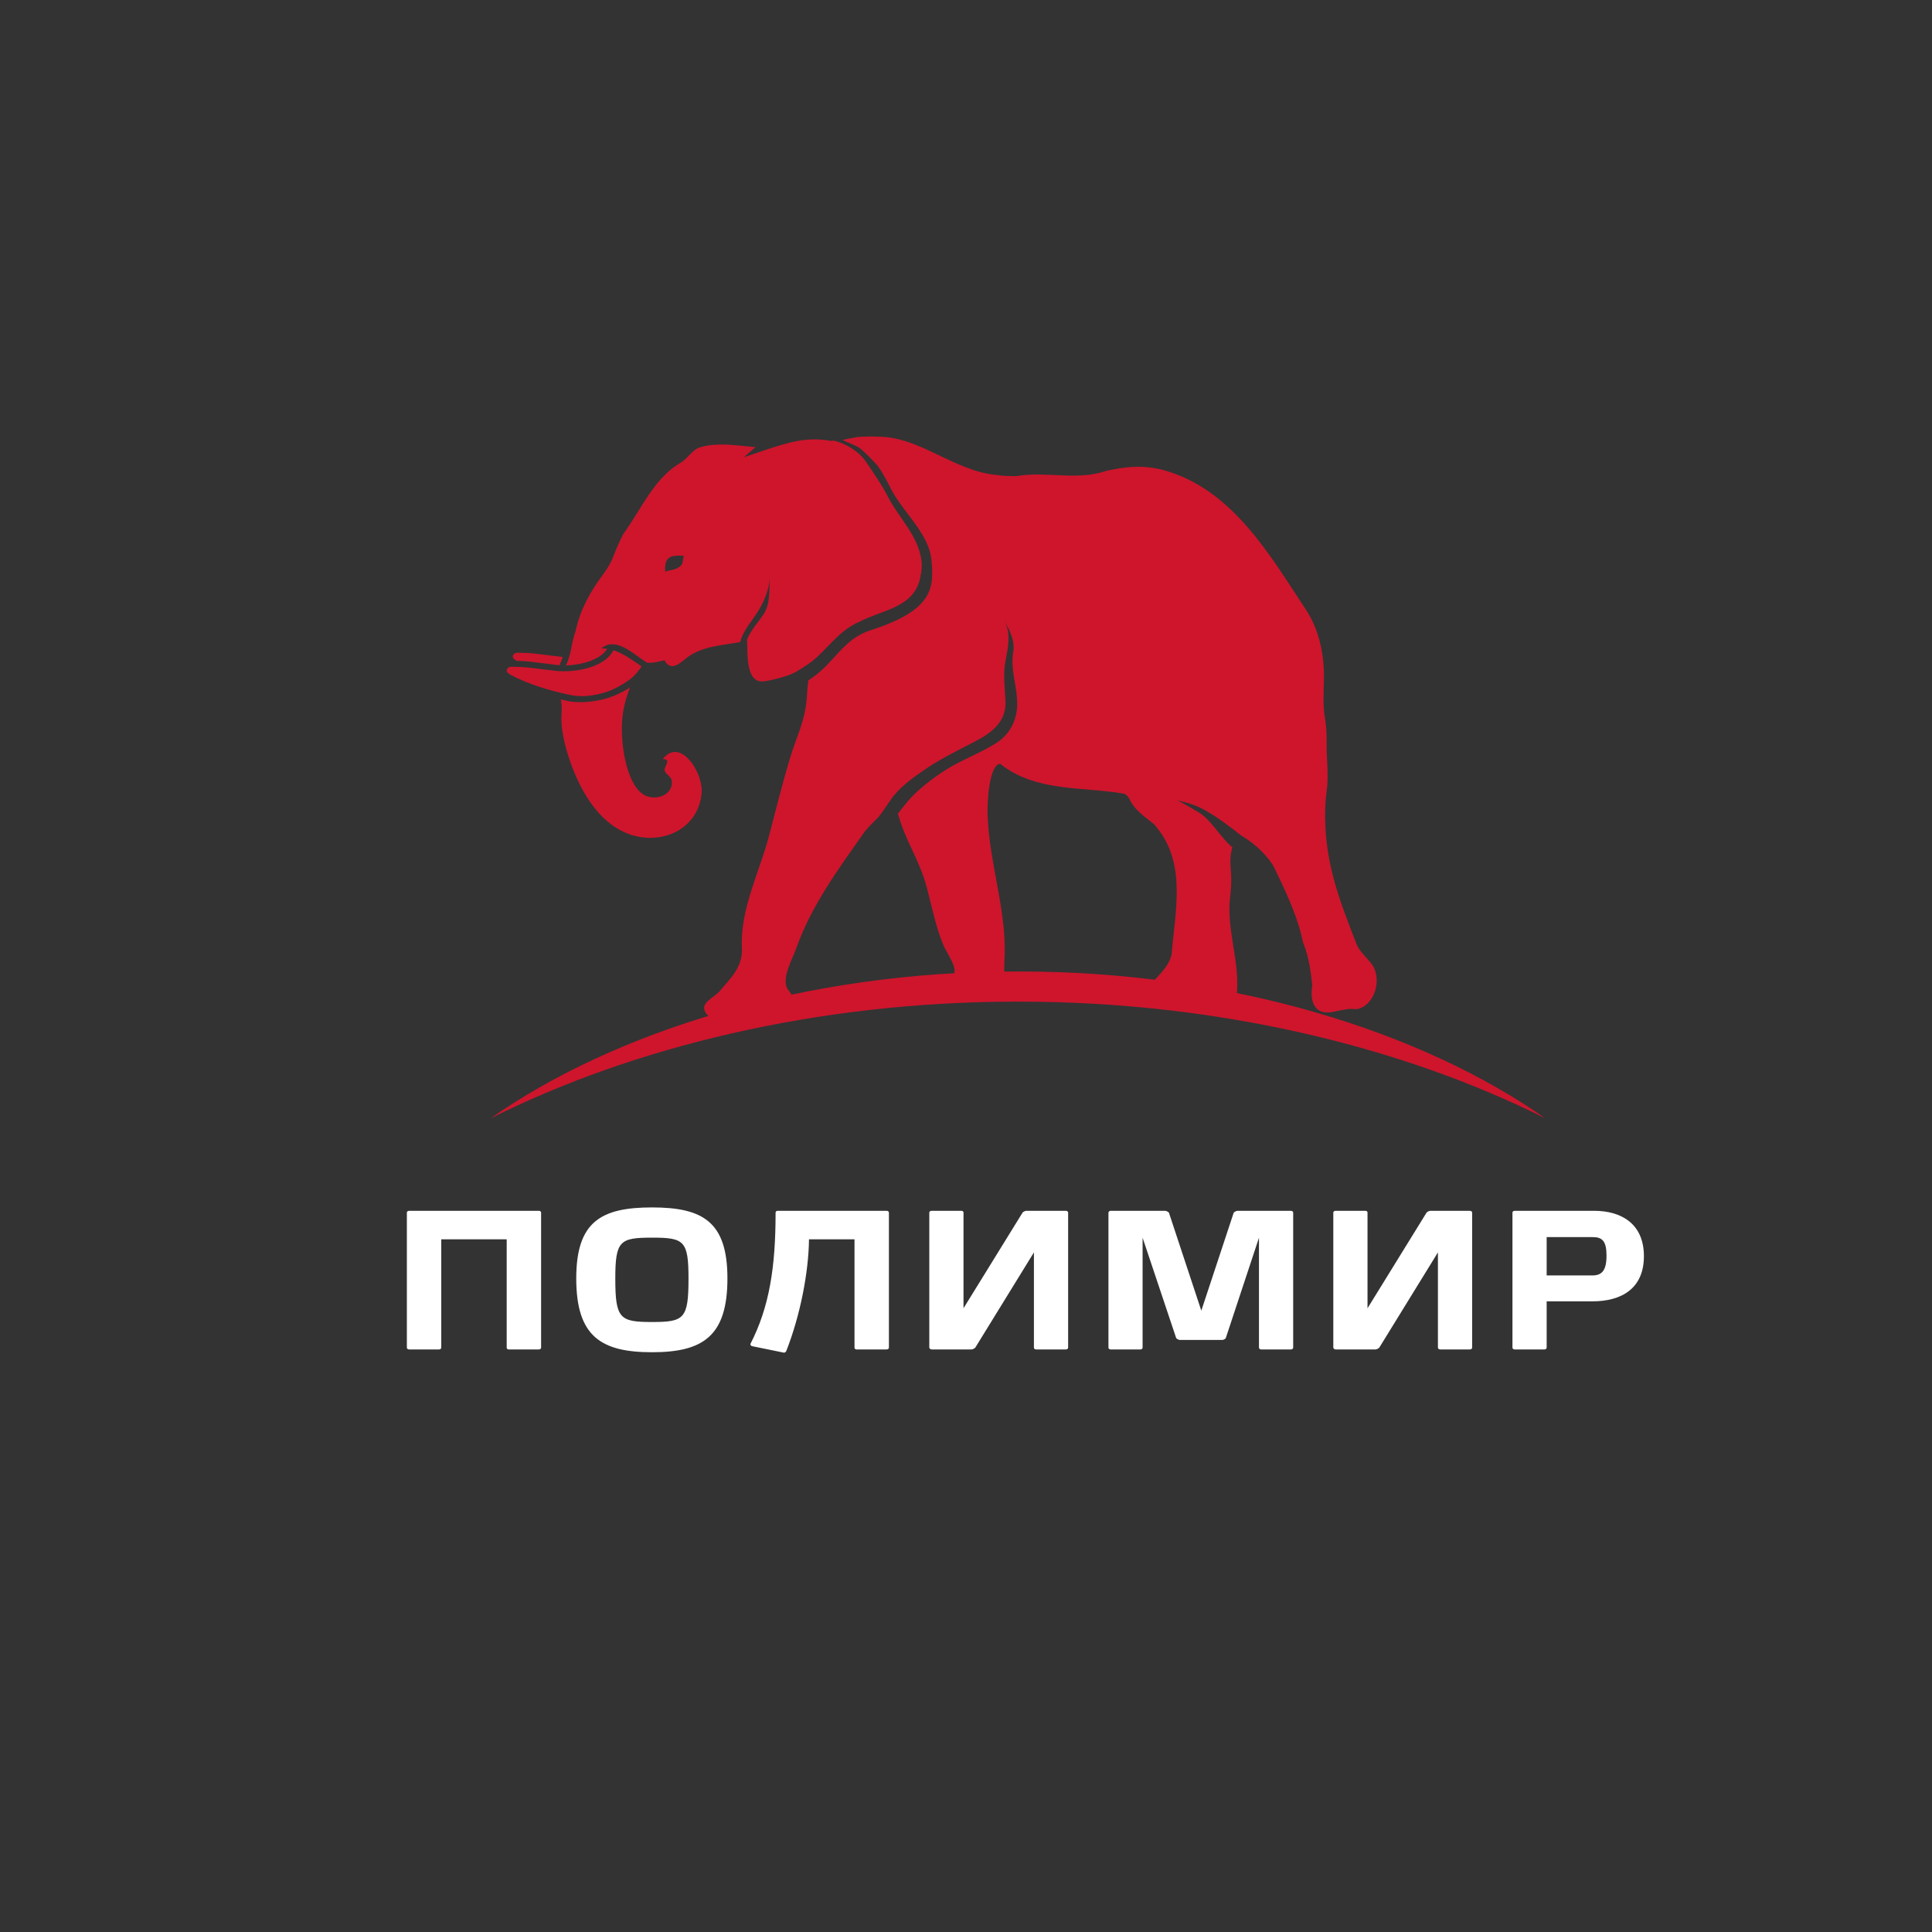 <?xml version="1.0" encoding="UTF-8"?> <!-- Generator: Adobe Illustrator 24.3.0, SVG Export Plug-In . SVG Version: 6.00 Build 0) --> <svg xmlns="http://www.w3.org/2000/svg" xmlns:xlink="http://www.w3.org/1999/xlink" id="Слой_1" x="0px" y="0px" viewBox="0 0 2908.5 2908.5" style="enable-background:new 0 0 2908.5 2908.5;" xml:space="preserve"><rect x="0" y="0" width="2908.5" height="2908.5" fill="#333333" stroke="none"/> <style type="text/css"> .st0{display:none;} .st1{fill:#CE152C;} .st2{fill:#051628;} .st3{fill:#FFFFFF;} </style> <rect class="st0" width="2908.5" height="2908.5"></rect> <g> <g> <g> <g> <path class="st1" d="M1532.5,1507.9c301.9-0.2,579.9,68.5,793.7,175.6c-185.2-130-471.8-221.4-793.7-221 c-321.9-0.4-608.5,91-793.7,221C952.6,1576.4,1230.6,1507.7,1532.5,1507.9z"></path> </g> </g> <g> <g> <g> <path class="st1" d="M868.9,1047.7c4.8,0.4,9.6,0.4,14.6,0c18-1.6,35.2-6.5,50.7-15.8c7.9-4.7,17.6-10.6,23.9-18.4 c3.8-5.1,5.8-6.8,7.4-9.7c0.2-0.6,0,0,0.1-0.7c0,0-1.8-1.3-1.8-1.3c-12.8-8.8-25.7-18.2-40.3-22.8c-15.3,29-66.2,34.9-94.2,30 c-0.1,0-0.2,0-0.2,0c-16.2-1.5-35.4-5-49.1-5c-7.5,0-15.3-1.9-16.9,4.4c-1.3,3.6,2.8,5.6,5.5,7.5c26.2,13.9,56.4,23,86.2,29.6 C859.4,1046.5,864.1,1047.3,868.9,1047.7z"></path> </g> </g> <g> <g> <path class="st1" d="M1016.2,1132c-6.3,0-12.6,3.2-18.5,10.8l0.7,0c12.8,0,1.6,10.9,2.1,16.3c0.5,6.3,10,9.3,10.8,16.2 c1.9,15.5-11.5,25.2-26.4,25.2c-3.5,0-7.1-0.5-10.6-1.7c-31-10.2-43.4-85-36.1-128.2c2.1-12.2,5.9-24.5,10.3-35.8 c-13.8,9.4-30.6,15.8-43.2,18.6c-19.2,4.2-40.2,5.6-59.3-0.1c-0.6-0.2-1.1-0.3-1.7-0.5c0.7,3.1,0.9,6.2,1.2,9.4 c0.1,0.5,0.1,1,0.1,1.6c0,0.3,0.1,0.7,0.1,1c0,0.3,0,0.6,0,0.9c0,3.1-0.2,6.9-0.5,12.1c-1.1,25.4,8.8,58,17.1,79.4 c16.1,41,40.6,78.1,75.8,94.8c13.2,6.3,27.3,9.3,40.8,9.3c38.7,0,73.8-24.5,77.4-67.9C1058.2,1170.2,1037.8,1132,1016.2,1132z"></path> </g> </g> <g> <g> <path class="st1" d="M1093.6,1539c33.2-14.9,68.9-24.9,106.1-29c-5.3-10.1-13.8-19.9-15.2-23.3c-7.1-16.4,9.1-44.3,14.4-59.6 c22.3-63.7,64.6-120.7,100.2-171.5c6.5-9.3,15.4-17.5,23.6-25.8c7.5-9.2,13.4-19.5,20.6-29c0.3-1,0.7-1.9,1-2.9 c0.1,0.4,0.2,0.9,0.3,1.3c0.9-1.1,1.7-2.2,2.6-3.3c11.6-13.7,26.8-24.7,41.5-35c24.8-17.4,50.7-30,77.5-43.8 c26-13.4,49.3-30,47.5-62.3c-1.1-19.7-3.8-40.2,0-59.8c4-20.7,8.4-40.9-1.4-60.6c-1-1.9-1.9-3.8-2.6-5.2 c8.3,16.7,18.9,34.1,15.7,52.2c-4.4,25.1,4.8,48.6,5.9,73.9c1.1,26.4-9.7,49.6-31.8,63.5c-24.9,15.7-53.1,25.5-77.9,41.6 c-18.7,12.1-40.7,29-55.2,46.1c-3.3,3.9-11.6,14.3-14.6,18.5c11.8,42.8,32.6,69.1,43.8,112.5c7.8,30.1,13.5,58.5,24.4,84.8 c4.4,10.6,17.1,28.4,17.1,38.8c0,3.9-1.4,9.5-3.5,15c26.4-1.3,52.8-1.5,79.3-0.8c-1.3-9.3-1.4-19.7-0.9-27.7 c5.1-72.9-23.2-148-25.3-222c-0.3-9.3,0.3-27.8,3-44.2c2.7-16.4,7.6-30.7,15.9-31.6c54.2,43.1,123.8,34,186.8,45.1 c2.7,1.1,5,3.4,7.2,6.4c8.4,18.8,23.6,27.9,38,39.7c1.5,1.6,3,3.5,4.5,5.6c44.6,55.2,26.5,127.8,21.7,190.2 c-0.6,2.9-1.6,5.7-2.8,8.5c-6,13.6-18.2,24.7-27.9,35.7c-1.8,2-4.1,4.3-6.7,6.7c1.8,0.1,3.5,0.3,5.3,0.4 c17.2,0.7,34.5,1.2,51.8,1.3c26.5,0.1,52.8,3,78.3,8.7c5.5-50.8-16.9-100.9-9.5-151.5c0.4-3.7,0.7-7.3,0.9-10.9 c1.8-28.7-4.4-37.4,2-60.2c-17.2-13.7-31.6-41.1-50.2-52.3c-12.2-7.3-22.4-13.4-32.5-18.3c13.5,3,26.8,6.9,38.8,13.3 c20.8,11.2,39.4,25.7,57.9,40.1c16.7,9.7,30.4,22.1,41.9,36.8c1.9,2.5,3.8,5.1,5.6,7.9c15.9,32.9,33.3,68.1,42.5,105.2 c0.8,3.4,1.6,6.8,2.3,10.2c7.7,19,10.8,37.4,13,55.9c0.4,3.1,0.7,6.1,1,9.2c-4.2,27,4.9,48.2,38.1,38.3c2-0.4,4.1-0.7,6.1-1.1 c4-0.7,7.8-1.4,11.3-1.8c0.9-0.1,1.7-0.1,2.6-0.1c2.9,0,5.8,0.4,8.2,0.4c1,0,1.9-0.1,2.7-0.3c21.5-5.5,33.8-34.9,25.3-58.7 c-5.1-14.1-22.1-24.2-28-39.7c-24.1-63.5-52.4-128.5-46-217.5h0c0.9,0-0.7-0.2,0,0l2.3-20.5c0,0,1.4-10.2-0.5-42.6 c-1.1-18.2,0.7-37.8-2.7-56.8c-3.9-21.7-2-41.1-1.8-64.1c0.3-36.8-8.7-73.4-27.1-101.1c-52.9-79.7-110-181.7-214.8-210.3 c-13-3.5-25.4-4.9-37.5-4.9c-13.6,0-26.7,1.8-39.4,4.3c-3.2,0.6-6.3,1.3-9.4,2c-44.4,15.1-89.8,0-134,7.7 c-5.2,0.1-10.4,0-15.6-0.2c-5.2-0.3-10.5-0.7-15.7-1.5c-63.5-6-114.9-57.5-177-57.5c-5.3-0.3-10.5-0.4-15.8-0.3 c-5.3,0-10.6,0.3-15.8,0.7c-4.7,0.8-9.4,1.7-13.5,2.5c-4,0.8-7.4,1.5-9.3,2c2.6,1.3,7.3,3.2,12.2,5.3c4.9,2.1,10,4.4,13.4,6.5 c9.3,7.7,18.3,16.8,27.2,26.7c2.5,3.5,4.9,7.2,7.2,10.9c4.5,7.4,8.6,15.1,12.2,22.5c17,34.9,57.6,67.8,61.7,107.9 c4.5,43.7,2.3,76.4-91.5,106.6c-43.6,14.1-54.7,51.2-93.6,75.4c-1.8,12.7-1.4,12.1-2.6,28.3c-2.5,32.5-15.4,57.1-24.4,86.6 c-13.4,44.4-22.2,81-32.5,120c-14.3,54.2-43.5,109.9-40.6,167.9c1.6,30.7-20.5,48.9-33.4,65c-6.8,8.4-24.3,15.2-23.5,26.2 C1060.3,1523,1067.8,1538.7,1093.6,1539z"></path> </g> </g> <g> <g> <path class="st1" d="M914.2,976.8c-3-0.4-6-0.7-9.1-0.6c21.9-18.1,46.9,7.2,68.1,21c1.5,0.4,3.2,0.6,5,0.6 c6.9,0,15.5-2.3,22.2-3.8c3.4,6.4,7.5,8.8,11.6,8.8c7.8,0,16.1-8.1,21.7-12.4c23.8-18,51.5-18.3,80.6-23.9 c3.1-12.4,11.2-23.7,18.4-33.7c14.3-19.7,24.3-39.3,26.4-63.9c0.2-2.1,0.3-3.4,0.3-4c0,0.6-0.2,1.9-0.3,4 c-1.8,20.3,1.4,39.1-9.9,56.2c-7.9,12-20.2,25-25.1,39.4c0.2-0.1,0.4-0.1,0.7-0.2c0.3,25-0.3,58.9,19.9,61.4 c0.6,0.1,1.4,0.1,2.2,0.1c3.6,0,8.6-0.8,14.1-2c2.7-0.6,5.6-1.3,8.4-2.1c3.8-0.9,7.5-1.9,11.2-3.1c13.3-3.8,22.4-9.8,31.5-15.9 c26.5-15.9,41.4-43.3,69.5-60.4c4-2.4,8.3-4.7,13-6.6c32.4-17.6,83.9-20.6,91.3-69.2c0.8-3.4,1.3-6.8,1.6-10.4 c0.2-3.6,0.2-7.2-0.2-11c-3.9-37.8-34.4-65.4-50.9-97.8c-9.5-18.6-21-34.8-32.8-52.2c-11.2-16.6-31.8-27.9-48.4-31.8 c-5.4,0.2-0.6,1.1-5.4,0.2c-36.8-6.4-64.9,3.5-92.9,12.3c-4.1,1.4-9.6,3.2-15.1,5.1c-11,3.7-22,7.4-22,7.4l17.6-15.2 c-16.9-1.3-34.2-3.9-51.2-3.9c-11.4,0-22.6,1.1-33.5,4.6c-9.3,2.9-16.2,14.4-26.2,21.7c-41.3,23.1-59.4,68.4-88.1,108.4 c-2.8,5.2-5.5,10.7-8,16.5c-2.6,5.8-5.1,12-7.7,18.6c-4.1,10.7-10.3,19.5-16.1,27.5c-18.1,24.4-33.3,51.7-40,83 c-2.5,7.8-4.9,16.2-7,28.5c-0.9,5.1-4.5,17.7-7.6,23.8C875,1000.9,902.9,994,914.2,976.8z M1012.1,837.5 c5.6-1.6,11.6-0.9,17.5-0.8c-0.6,1.6-0.9,3.2-1.2,4.9c-0.4,2.6-0.5,5.1-1.7,7.5c-1.5,3.1-5.1,5.2-8.1,6.7 c-5.4,2.6-11.8,2.4-17.2,5C1001,851.5,1000.8,840.7,1012.1,837.5z"></path> </g> </g> <g> <g> <path class="st1" d="M777.6,994.7c0.1,0,0.1,0.1,0.2,0.1c0.7,0,1.5,0.1,2.2,0.1c9.4,0,21,1.5,32.3,3c5.9,0.8,11.9,1.5,17.4,2.1 c0.4,0,0.8,0.1,1.2,0.1c0,0,0,0,0,0c3.7,0.6,7.8,1.1,12.1,1.3c0-1.4,0.3-2.7,0.9-4c1-2,2.2-5.1,3.3-8.4 c-3.1-0.3-6.1-0.6-8.8-1.1c-0.1,0-0.2,0-0.2,0c-16.2-1.5-35.4-5-49.1-5c-7.5,0-15.3-1.9-16.9,4.4 C770.8,990.8,774.9,992.8,777.6,994.7z"></path> </g> </g> </g> </g> <g> <g> <path class="st3" d="M814.6,2028.8c0,1.5-1.5,2.7-3.3,2.7h-45.5c-1.8,0-3-1.2-3-2.7v-163.1h-98.5v163.1c0,1.5-1.5,2.7-3.3,2.7 h-45.2c-1.8,0-3.3-1.2-3.3-2.7v-203.3c0-1.5,1.5-2.7,3.3-2.7h195.5c1.8,0,3.3,1.2,3.3,2.7V2028.8z"></path> </g> <g> <path class="st3" d="M1095.1,1924.6c0,87.1-37.1,111.1-113.5,111.1c-76.9,0-114.1-23.9-114.1-111.1 c0-85.3,37.1-106.9,114.1-106.9C1058,1817.7,1095.1,1839.3,1095.1,1924.6z M1036.5,1924.9c0-57.2-6.6-61.7-54.8-61.7 c-48.5,0-55.4,4.5-55.4,61.7c0,60.5,6.9,65.3,55.4,65.3C1029.9,1990.2,1036.5,1985.4,1036.5,1924.9z"></path> </g> <g> <path class="st3" d="M1167.6,1825.5c0-1.5,1.2-2.7,3-2.7h164.3c1.8,0,3.3,1.2,3.3,2.7v203.3c0,1.5-1.5,2.7-3.3,2.7h-45.5 c-1.8,0-3-1.2-3-2.7v-163.1h-68.5c-0.6,50-13.2,114.6-34.1,167.9c-0.6,1.5-1.8,2.7-3.6,2.7h-0.3l-47-9.6c-1.8,0-3.3-1.8-3.3-3.3 C1158.3,1967.7,1167.6,1907.5,1167.6,1825.5z"></path> </g> <g> <path class="st3" d="M1539.4,1825.5c0.9-1.2,3.9-2.7,5.7-2.7h59.6c1.8,0,3.3,1.2,3.3,2.7v203.3c0,1.5-1.5,2.7-3.3,2.7h-44.9 c-1.8,0-3.3-1.2-3.3-2.7v-143.4l-88.3,143.4c-1.2,1.2-3.9,2.7-5.7,2.7h-59.9c-1.8,0-3.3-1.2-3.6-2.7v-203.3 c0-1.5,1.5-2.7,3.3-2.7h45.2c1.8,0,3,1.2,3,2.7v144L1539.4,1825.5z"></path> </g> <g> <path class="st3" d="M1857.3,1825.5c1.2-1.2,3.9-2.7,5.7-2.7h80.5c1.8,0,3.3,1.2,3.3,2.7v203.3c0,1.5-1.5,2.7-3.3,2.7h-44.9 c-1.8,0-3.3-1.2-3.3-2.7v-165.5l-50,151.2c-0.9,1.2-3.3,2.7-5.1,2.7h-64.1c-1.8,0-4.2-1.5-5.4-2.7l-50.6-151.2v165.5 c0,1.5-1.5,2.7-3.3,2.7H1672c-1.8,0-3.3-1.2-3.3-2.7v-203.3c0.3-1.5,1.5-2.7,3.3-2.7h82c1.8,0,4.5,1.5,5.7,2.7l48.8,147.6 L1857.3,1825.5z"></path> </g> <g> <path class="st3" d="M2147.6,1825.5c0.9-1.2,3.9-2.7,5.7-2.7h59.6c1.8,0,3.3,1.2,3.3,2.7v203.3c0,1.5-1.5,2.7-3.3,2.7H2168 c-1.8,0-3.3-1.2-3.3-2.7v-143.4l-88.3,143.4c-1.2,1.2-3.9,2.7-5.7,2.7h-59.9c-1.8,0-3.3-1.2-3.6-2.7v-203.3 c0-1.5,1.5-2.7,3.3-2.7h45.2c1.8,0,3,1.2,3,2.7v144L2147.6,1825.5z"></path> </g> <g> <path class="st3" d="M2328.4,2028.8c0,1.5-1.5,2.7-3.3,2.7h-44.9c-1.8,0-3.3-1.2-3.3-2.7v-203.3c0-1.5,1.5-2.7,3.3-2.7H2400 c40.4,0,74.8,19.2,74.8,68.3c0,47.9-32.6,68-77.8,68h-68.6V2028.8z M2328.4,1920.1h68.8c14.4,0,21.3-7.5,21.3-29.9 c0-21.6-6.3-27.8-20.4-27.8h-69.7V1920.1z"></path> </g> </g> </g> </svg> 